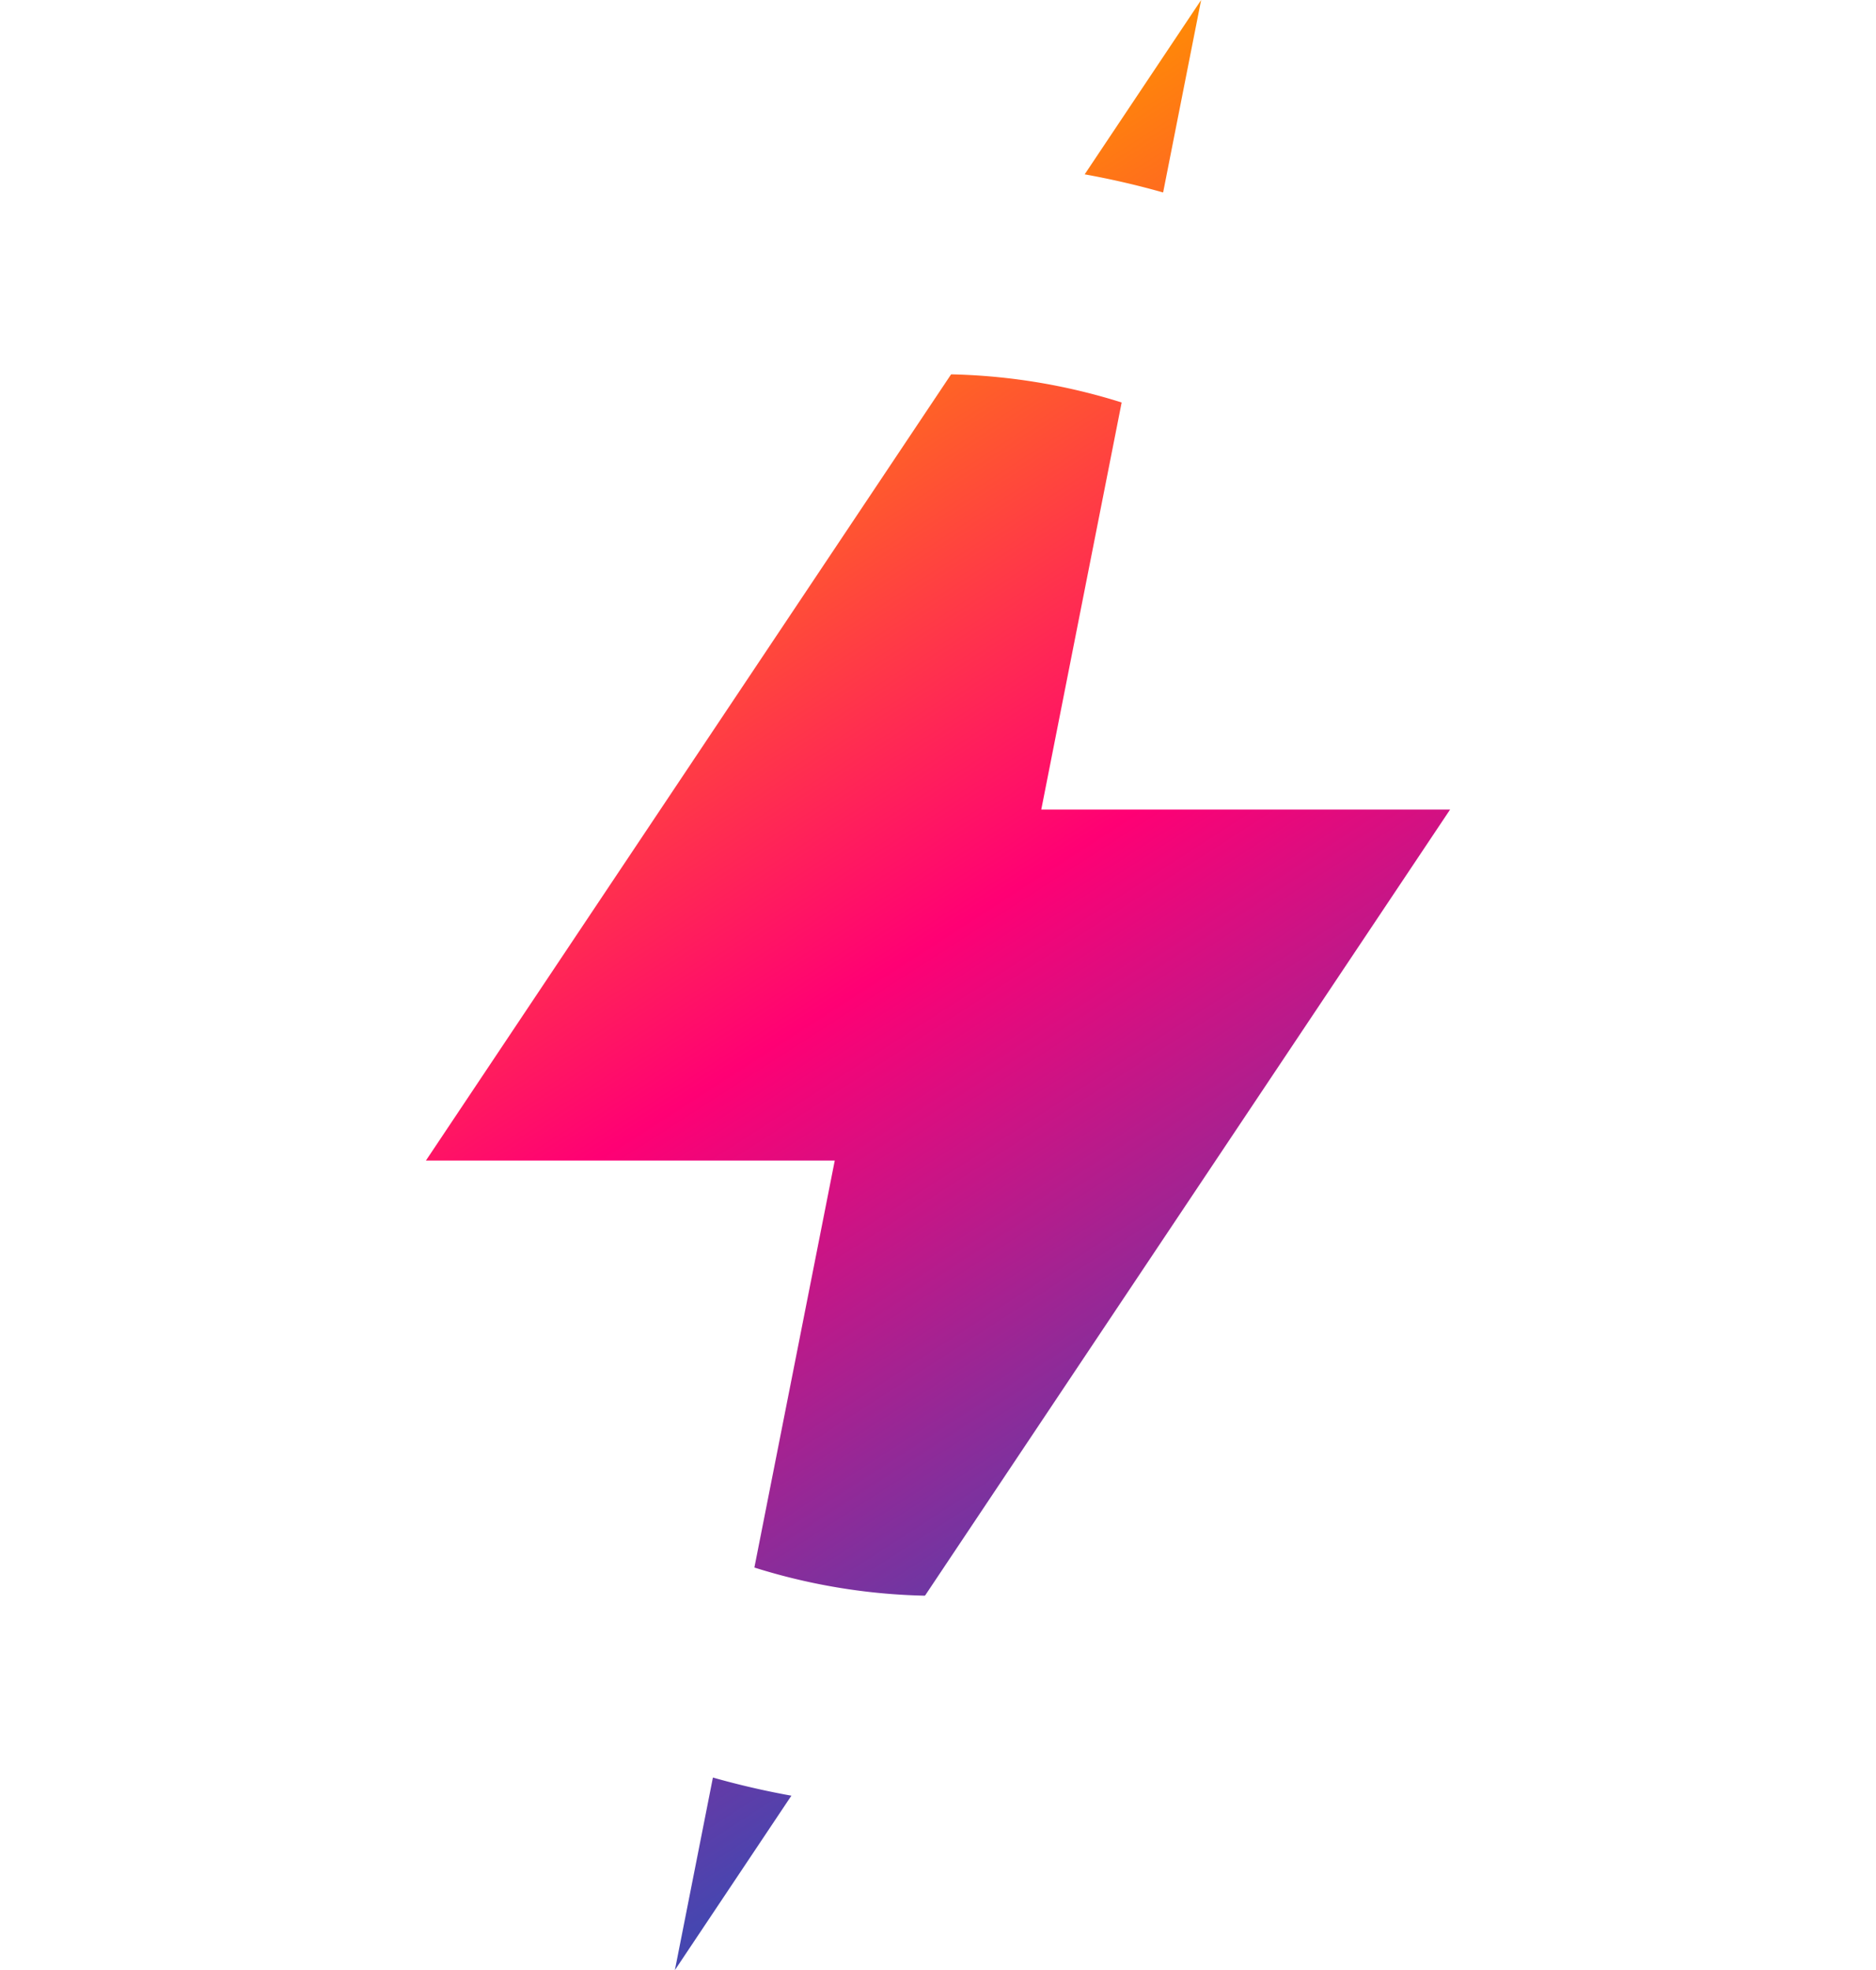 <svg xmlns="http://www.w3.org/2000/svg" xmlns:xlink="http://www.w3.org/1999/xlink" width="490.683" height="515.039" viewBox="0 0 490.683 515.039">
  <defs>
    <linearGradient id="linear-gradient" x1="0.356" y1="0.112" x2="0.608" y2="0.863" gradientUnits="objectBoundingBox">
      <stop offset="0" stop-color="#ff9200"/>
      <stop offset="0.493" stop-color="#ff0074"/>
      <stop offset="1" stop-color="#4646b0"/>
    </linearGradient>
    <filter id="Tracciato_387" x="0" y="12.177" width="490.683" height="490.682" filterUnits="userSpaceOnUse">
      <feOffset input="SourceAlpha"/>
      <feGaussianBlur stdDeviation="10" result="blur"/>
      <feFlood flood-opacity="0.184"/>
      <feComposite operator="in" in2="blur"/>
      <feComposite in="SourceGraphic"/>
    </filter>
  </defs>
  <g id="Raggruppa_458" data-name="Raggruppa 458" transform="translate(-60.546 -1481.33)">
    <path id="Tracciato_386" data-name="Tracciato 386" d="M944.44,514.1H837.508l41.813-211.639-202.76,303.4H783.494L741.68,817.5Z" transform="translate(-504.61 1178.873)" fill="url(#linear-gradient)"/>
    <g transform="matrix(1, 0, 0, 1, 60.55, 1481.33)" filter="url(#Tracciato_387)" style="mix-blend-mode: multiply;isolation: isolate">
      <path id="Tracciato_387-2" data-name="Tracciato 387" d="M887.7,304.635c-118.918,0-215.342,96.4-215.342,215.341S768.779,735.317,887.7,735.317c118.936,0,215.341-96.4,215.341-215.341S1006.633,304.635,887.7,304.635Zm0,375.027a159.686,159.686,0,1,1,159.687-159.686A159.681,159.681,0,0,1,887.7,679.662Z" transform="translate(-642.35 -262.46)" fill="#fff"/>
    </g>
  </g>
</svg>
